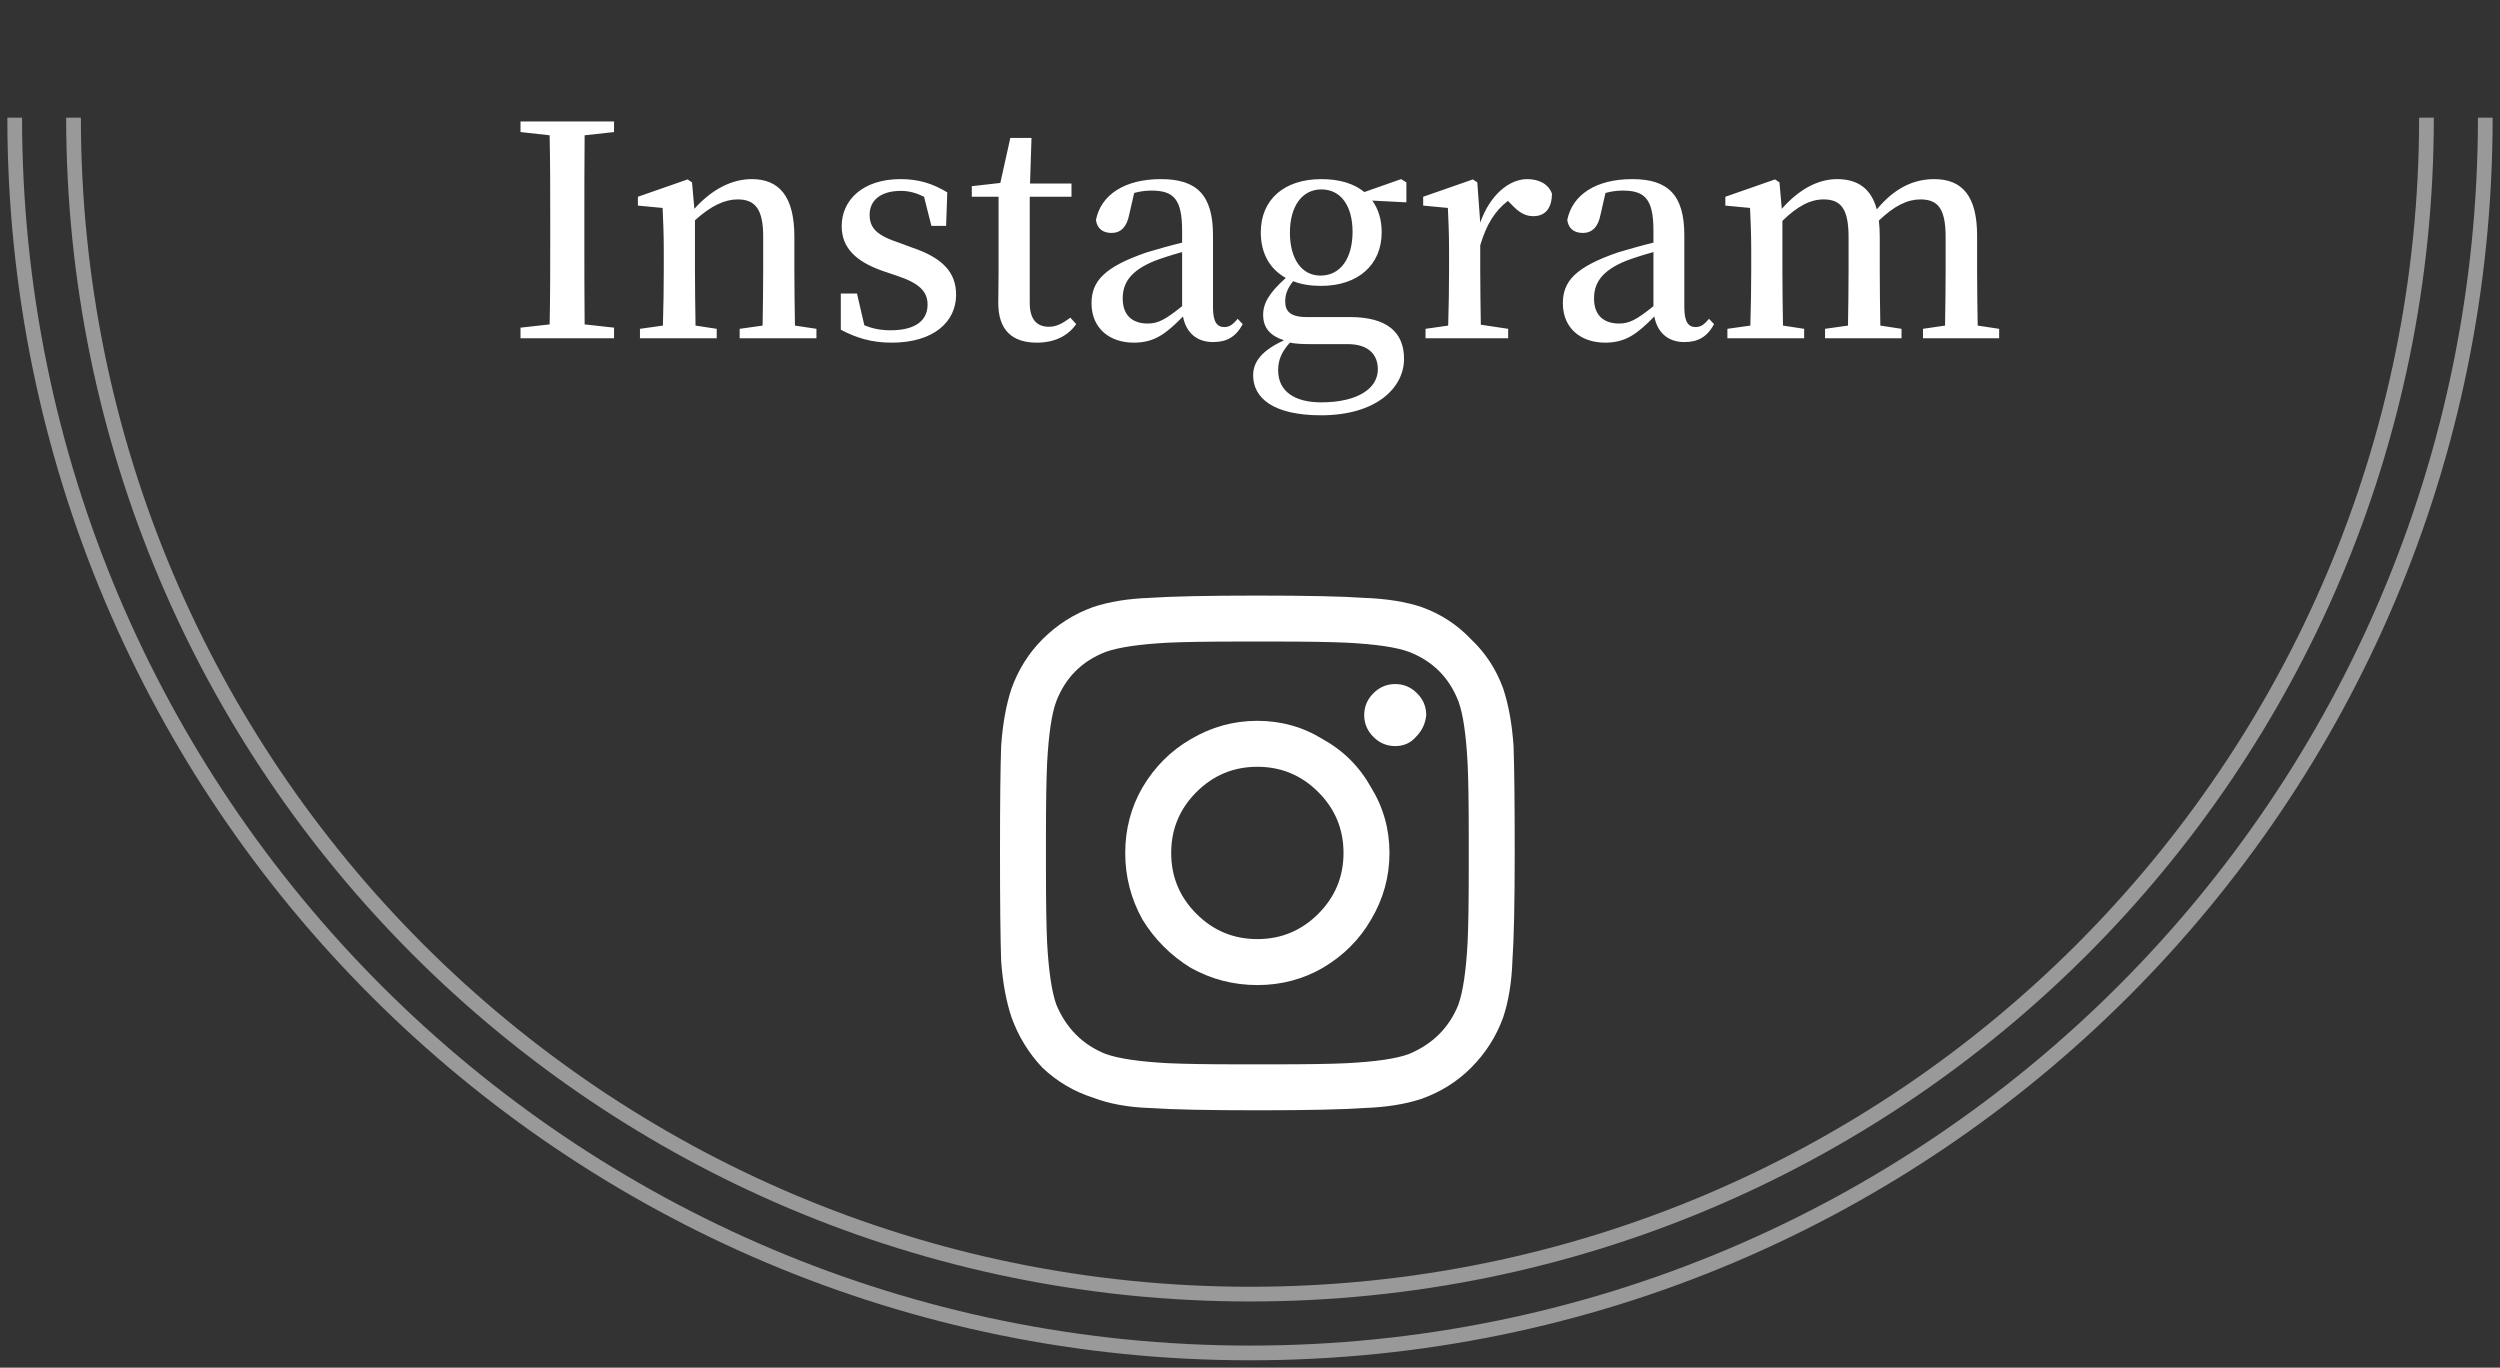<svg width="170" height="93" viewBox="0 0 170 93" fill="none" xmlns="http://www.w3.org/2000/svg">
<rect x="0" y="0" width="170" height="93" fill="#333333" stroke="none"/>
<path d="M85.5 49.016C87.115 49.016 88.599 49.432 89.953 50.266C91.359 51.047 92.453 52.141 93.234 53.547C94.068 54.901 94.484 56.385 94.484 58C94.484 59.615 94.068 61.125 93.234 62.531C92.453 63.885 91.359 64.979 89.953 65.812C88.599 66.594 87.115 66.984 85.5 66.984C83.885 66.984 82.375 66.594 80.969 65.812C79.615 64.979 78.521 63.885 77.688 62.531C76.906 61.125 76.516 59.615 76.516 58C76.516 56.385 76.906 54.901 77.688 53.547C78.521 52.141 79.615 51.047 80.969 50.266C82.375 49.432 83.885 49.016 85.5 49.016ZM85.5 63.859C87.115 63.859 88.495 63.286 89.641 62.141C90.787 60.995 91.359 59.615 91.359 58C91.359 56.385 90.787 55.005 89.641 53.859C88.495 52.714 87.115 52.141 85.5 52.141C83.885 52.141 82.505 52.714 81.359 53.859C80.213 55.005 79.641 56.385 79.641 58C79.641 59.615 80.213 60.995 81.359 62.141C82.505 63.286 83.885 63.859 85.5 63.859ZM96.984 48.625C96.984 48.052 96.776 47.557 96.359 47.141C95.943 46.724 95.448 46.516 94.875 46.516C94.302 46.516 93.807 46.724 93.391 47.141C92.974 47.557 92.766 48.052 92.766 48.625C92.766 49.198 92.974 49.693 93.391 50.109C93.807 50.526 94.302 50.734 94.875 50.734C95.448 50.734 95.917 50.526 96.281 50.109C96.698 49.693 96.932 49.198 96.984 48.625ZM102.922 50.734C102.974 52.193 103 54.615 103 58C103 61.385 102.948 63.833 102.844 65.344C102.792 66.802 102.583 68.078 102.219 69.172C101.75 70.474 101.021 71.62 100.031 72.609C99.094 73.547 97.974 74.25 96.672 74.719C95.578 75.083 94.276 75.292 92.766 75.344C91.307 75.448 88.885 75.5 85.5 75.5C82.115 75.5 79.667 75.448 78.156 75.344C76.698 75.292 75.422 75.057 74.328 74.641C73.026 74.224 71.88 73.547 70.891 72.609C69.953 71.62 69.25 70.474 68.781 69.172C68.417 68.078 68.182 66.802 68.078 65.344C68.026 63.833 68 61.385 68 58C68 54.615 68.026 52.193 68.078 50.734C68.182 49.224 68.417 47.922 68.781 46.828C69.25 45.526 69.953 44.406 70.891 43.469C71.88 42.479 73.026 41.75 74.328 41.281C75.422 40.917 76.698 40.708 78.156 40.656C79.667 40.552 82.115 40.5 85.5 40.5C88.885 40.5 91.307 40.552 92.766 40.656C94.276 40.708 95.578 40.917 96.672 41.281C97.974 41.75 99.094 42.479 100.031 43.469C101.021 44.406 101.75 45.526 102.219 46.828C102.583 47.922 102.818 49.224 102.922 50.734ZM99.172 68.312C99.484 67.427 99.693 66.021 99.797 64.094C99.849 62.948 99.875 61.333 99.875 59.25V56.75C99.875 54.615 99.849 53 99.797 51.906C99.693 49.927 99.484 48.521 99.172 47.688C98.547 46.073 97.427 44.953 95.812 44.328C94.979 44.016 93.573 43.807 91.594 43.703C90.448 43.651 88.833 43.625 86.75 43.625H84.25C82.167 43.625 80.552 43.651 79.406 43.703C77.479 43.807 76.073 44.016 75.188 44.328C73.573 44.953 72.453 46.073 71.828 47.688C71.516 48.521 71.307 49.927 71.203 51.906C71.151 53.052 71.125 54.667 71.125 56.75V59.25C71.125 61.333 71.151 62.948 71.203 64.094C71.307 66.021 71.516 67.427 71.828 68.312C72.505 69.927 73.625 71.047 75.188 71.672C76.073 71.984 77.479 72.193 79.406 72.297C80.552 72.349 82.167 72.375 84.25 72.375H86.75C88.885 72.375 90.5 72.349 91.594 72.297C93.573 72.193 94.979 71.984 95.812 71.672C97.427 70.995 98.547 69.875 99.172 68.312Z" fill="white"/>
<path d="M165 8C165 52.183 129.183 88 85 88C40.817 88 5 52.183 5 8" stroke="white" stroke-opacity="0.5"/>
<path d="M169 8C169 54.392 131.392 92 85 92C38.608 92 1 54.392 1 8" stroke="white" stroke-opacity="0.5"/>
<path d="M41.755 8.98L39.755 9.2C39.736 11.14 39.736 13.1 39.736 15.12V16.14C39.736 18.1 39.736 20.1 39.755 22.06L41.755 22.28V23H35.395V22.28L37.376 22.06C37.416 20.12 37.416 18.14 37.416 16.14V15.12C37.416 13.16 37.416 11.16 37.376 9.2L35.395 8.98V8.26H41.755V8.98ZM54.057 22.14L55.517 22.36V23H50.297V22.36L51.857 22.14C51.877 21.02 51.897 19.46 51.897 18.36V16.08C51.897 14.2 51.337 13.56 50.157 13.56C49.297 13.56 48.357 13.98 47.257 14.98V18.36C47.257 19.42 47.277 21.02 47.297 22.14L48.737 22.36V23H43.517V22.36L45.077 22.14C45.117 21 45.137 19.4 45.137 18.36V17.08C45.137 15.82 45.097 15.06 45.057 14.14L43.377 13.98V13.38L46.757 12.2L47.057 12.4L47.217 14.2C48.417 12.86 49.777 12.18 51.117 12.18C52.977 12.18 54.017 13.34 54.017 16.1V18.36C54.017 19.46 54.037 21.02 54.057 22.14ZM61.175 16.52L62.035 16.84C64.175 17.56 65.015 18.58 65.015 20.04C65.015 21.88 63.495 23.3 60.635 23.3C59.295 23.3 58.275 23 57.175 22.42V19.96H58.275L58.775 22.12C59.315 22.34 59.875 22.46 60.555 22.46C62.235 22.46 63.075 21.8 63.075 20.72C63.075 19.82 62.515 19.26 61.015 18.76L59.955 18.4C58.295 17.8 57.235 16.92 57.235 15.38C57.235 13.6 58.675 12.18 61.235 12.18C62.475 12.18 63.415 12.48 64.415 13.08L64.335 15.36H63.335L62.835 13.38C62.315 13.12 61.815 12.98 61.255 12.98C59.895 12.98 59.135 13.62 59.135 14.6C59.135 15.54 59.655 16.02 61.175 16.52ZM72.782 21.6L73.182 22.04C72.622 22.84 71.722 23.3 70.502 23.3C68.822 23.3 67.882 22.44 67.882 20.6C67.882 20 67.902 19.48 67.902 18.66V13.38H66.082V12.66L68.022 12.44L68.702 9.38H70.142L70.042 12.48H72.862V13.38H70.022V20.6C70.022 21.74 70.522 22.22 71.322 22.22C71.822 22.22 72.222 22.02 72.782 21.6ZM80.384 20.82V17.14C79.664 17.34 78.984 17.56 78.564 17.72C76.804 18.42 76.344 19.3 76.344 20.3C76.344 21.48 77.044 22 78.044 22C78.764 22 79.264 21.72 80.384 20.82ZM84.164 21.68L84.504 22.04C84.024 22.94 83.384 23.26 82.484 23.26C81.364 23.26 80.644 22.6 80.444 21.52C79.284 22.7 78.504 23.3 77.104 23.3C75.464 23.3 74.224 22.34 74.224 20.62C74.224 19.14 75.064 18.16 77.984 17.16C78.664 16.96 79.544 16.7 80.384 16.5V15.68C80.384 13.54 79.804 12.96 78.304 12.96C77.944 12.96 77.564 13 77.124 13.12L76.784 14.6C76.624 15.44 76.204 15.84 75.584 15.84C74.984 15.84 74.604 15.54 74.524 14.96C74.864 13.24 76.484 12.18 78.944 12.18C81.384 12.18 82.484 13.26 82.484 16V20.92C82.484 21.92 82.784 22.24 83.244 22.24C83.604 22.24 83.824 22.08 84.164 21.68ZM89.794 18.74C91.174 18.74 91.974 17.54 91.974 15.76C91.974 14.02 91.194 12.88 89.854 12.88C88.534 12.88 87.714 14.04 87.714 15.82C87.714 17.58 88.494 18.74 89.794 18.74ZM91.634 23.4H89.174C88.534 23.4 88.134 23.38 87.714 23.3C87.174 23.9 86.914 24.44 86.914 25.18C86.914 26.64 88.074 27.36 89.834 27.36C92.374 27.36 93.694 26.38 93.694 25.12C93.694 24.18 93.134 23.4 91.634 23.4ZM95.634 12.4V13.76L93.314 13.64C93.734 14.22 93.954 14.94 93.954 15.8C93.954 18.02 92.334 19.44 89.834 19.44C89.114 19.44 88.474 19.34 87.934 19.12C87.554 19.6 87.394 20 87.394 20.5C87.394 21.16 87.734 21.56 88.854 21.56H91.794C94.354 21.56 95.474 22.62 95.474 24.4C95.474 26.38 93.574 28.24 89.834 28.24C86.574 28.24 85.214 27.06 85.214 25.52C85.214 24.58 85.834 23.82 87.314 23.14C86.394 22.84 85.894 22.32 85.894 21.4C85.894 20.62 86.314 19.9 87.434 18.9C86.354 18.3 85.734 17.24 85.734 15.8C85.734 13.56 87.334 12.18 89.854 12.18C91.074 12.18 92.074 12.48 92.774 13.06L95.274 12.18L95.634 12.4ZM100.456 12.4L100.656 15.14C101.316 13.26 102.616 12.18 103.856 12.18C104.596 12.18 105.296 12.48 105.536 13.18C105.516 14.1 105.136 14.7 104.256 14.7C103.656 14.7 103.236 14.38 102.796 13.92L102.536 13.66C101.656 14.34 101.076 15.26 100.656 16.68V18.36C100.656 19.4 100.676 20.96 100.696 22.08L102.556 22.36V23H96.936V22.36L98.476 22.14C98.516 21 98.536 19.4 98.536 18.36V17.08C98.536 15.82 98.496 15.06 98.456 14.14L96.776 13.98V13.38L100.156 12.2L100.456 12.4ZM112.434 20.82V17.14C111.714 17.34 111.034 17.56 110.614 17.72C108.854 18.42 108.394 19.3 108.394 20.3C108.394 21.48 109.094 22 110.094 22C110.814 22 111.314 21.72 112.434 20.82ZM116.214 21.68L116.554 22.04C116.074 22.94 115.434 23.26 114.534 23.26C113.414 23.26 112.694 22.6 112.494 21.52C111.334 22.7 110.554 23.3 109.154 23.3C107.514 23.3 106.274 22.34 106.274 20.62C106.274 19.14 107.114 18.16 110.034 17.16C110.714 16.96 111.594 16.7 112.434 16.5V15.68C112.434 13.54 111.854 12.96 110.354 12.96C109.994 12.96 109.614 13 109.174 13.12L108.834 14.6C108.674 15.44 108.254 15.84 107.634 15.84C107.034 15.84 106.654 15.54 106.574 14.96C106.914 13.24 108.534 12.18 110.994 12.18C113.434 12.18 114.534 13.26 114.534 16V20.92C114.534 21.92 114.834 22.24 115.294 22.24C115.654 22.24 115.874 22.08 116.214 21.68ZM134.483 22.14L135.943 22.36V23H130.763V22.36L132.263 22.14C132.283 21.02 132.303 19.46 132.303 18.36V16.12C132.303 14.16 131.763 13.56 130.583 13.56C129.723 13.56 128.823 13.98 127.763 15C127.803 15.34 127.823 15.7 127.823 16.1V18.36C127.823 19.46 127.843 21.02 127.863 22.14L129.303 22.36V23H124.103V22.36L125.663 22.14C125.683 21.02 125.703 19.46 125.703 18.36V16.14C125.703 14.22 125.203 13.56 124.003 13.56C123.083 13.56 122.203 14.04 121.203 15.02V18.36C121.203 19.42 121.223 21.02 121.243 22.14L122.683 22.36V23H117.463V22.36L119.023 22.14C119.063 21 119.083 19.4 119.083 18.36V17.08C119.083 15.82 119.043 15.06 119.003 14.14L117.323 13.98V13.38L120.703 12.2L121.003 12.4L121.163 14.2C122.303 12.9 123.603 12.18 124.923 12.18C126.323 12.18 127.243 12.82 127.623 14.24C128.823 12.78 130.143 12.18 131.523 12.18C133.423 12.18 134.443 13.32 134.443 16.02V18.36C134.443 19.46 134.463 21.02 134.483 22.14Z" fill="white"/>
</svg>
